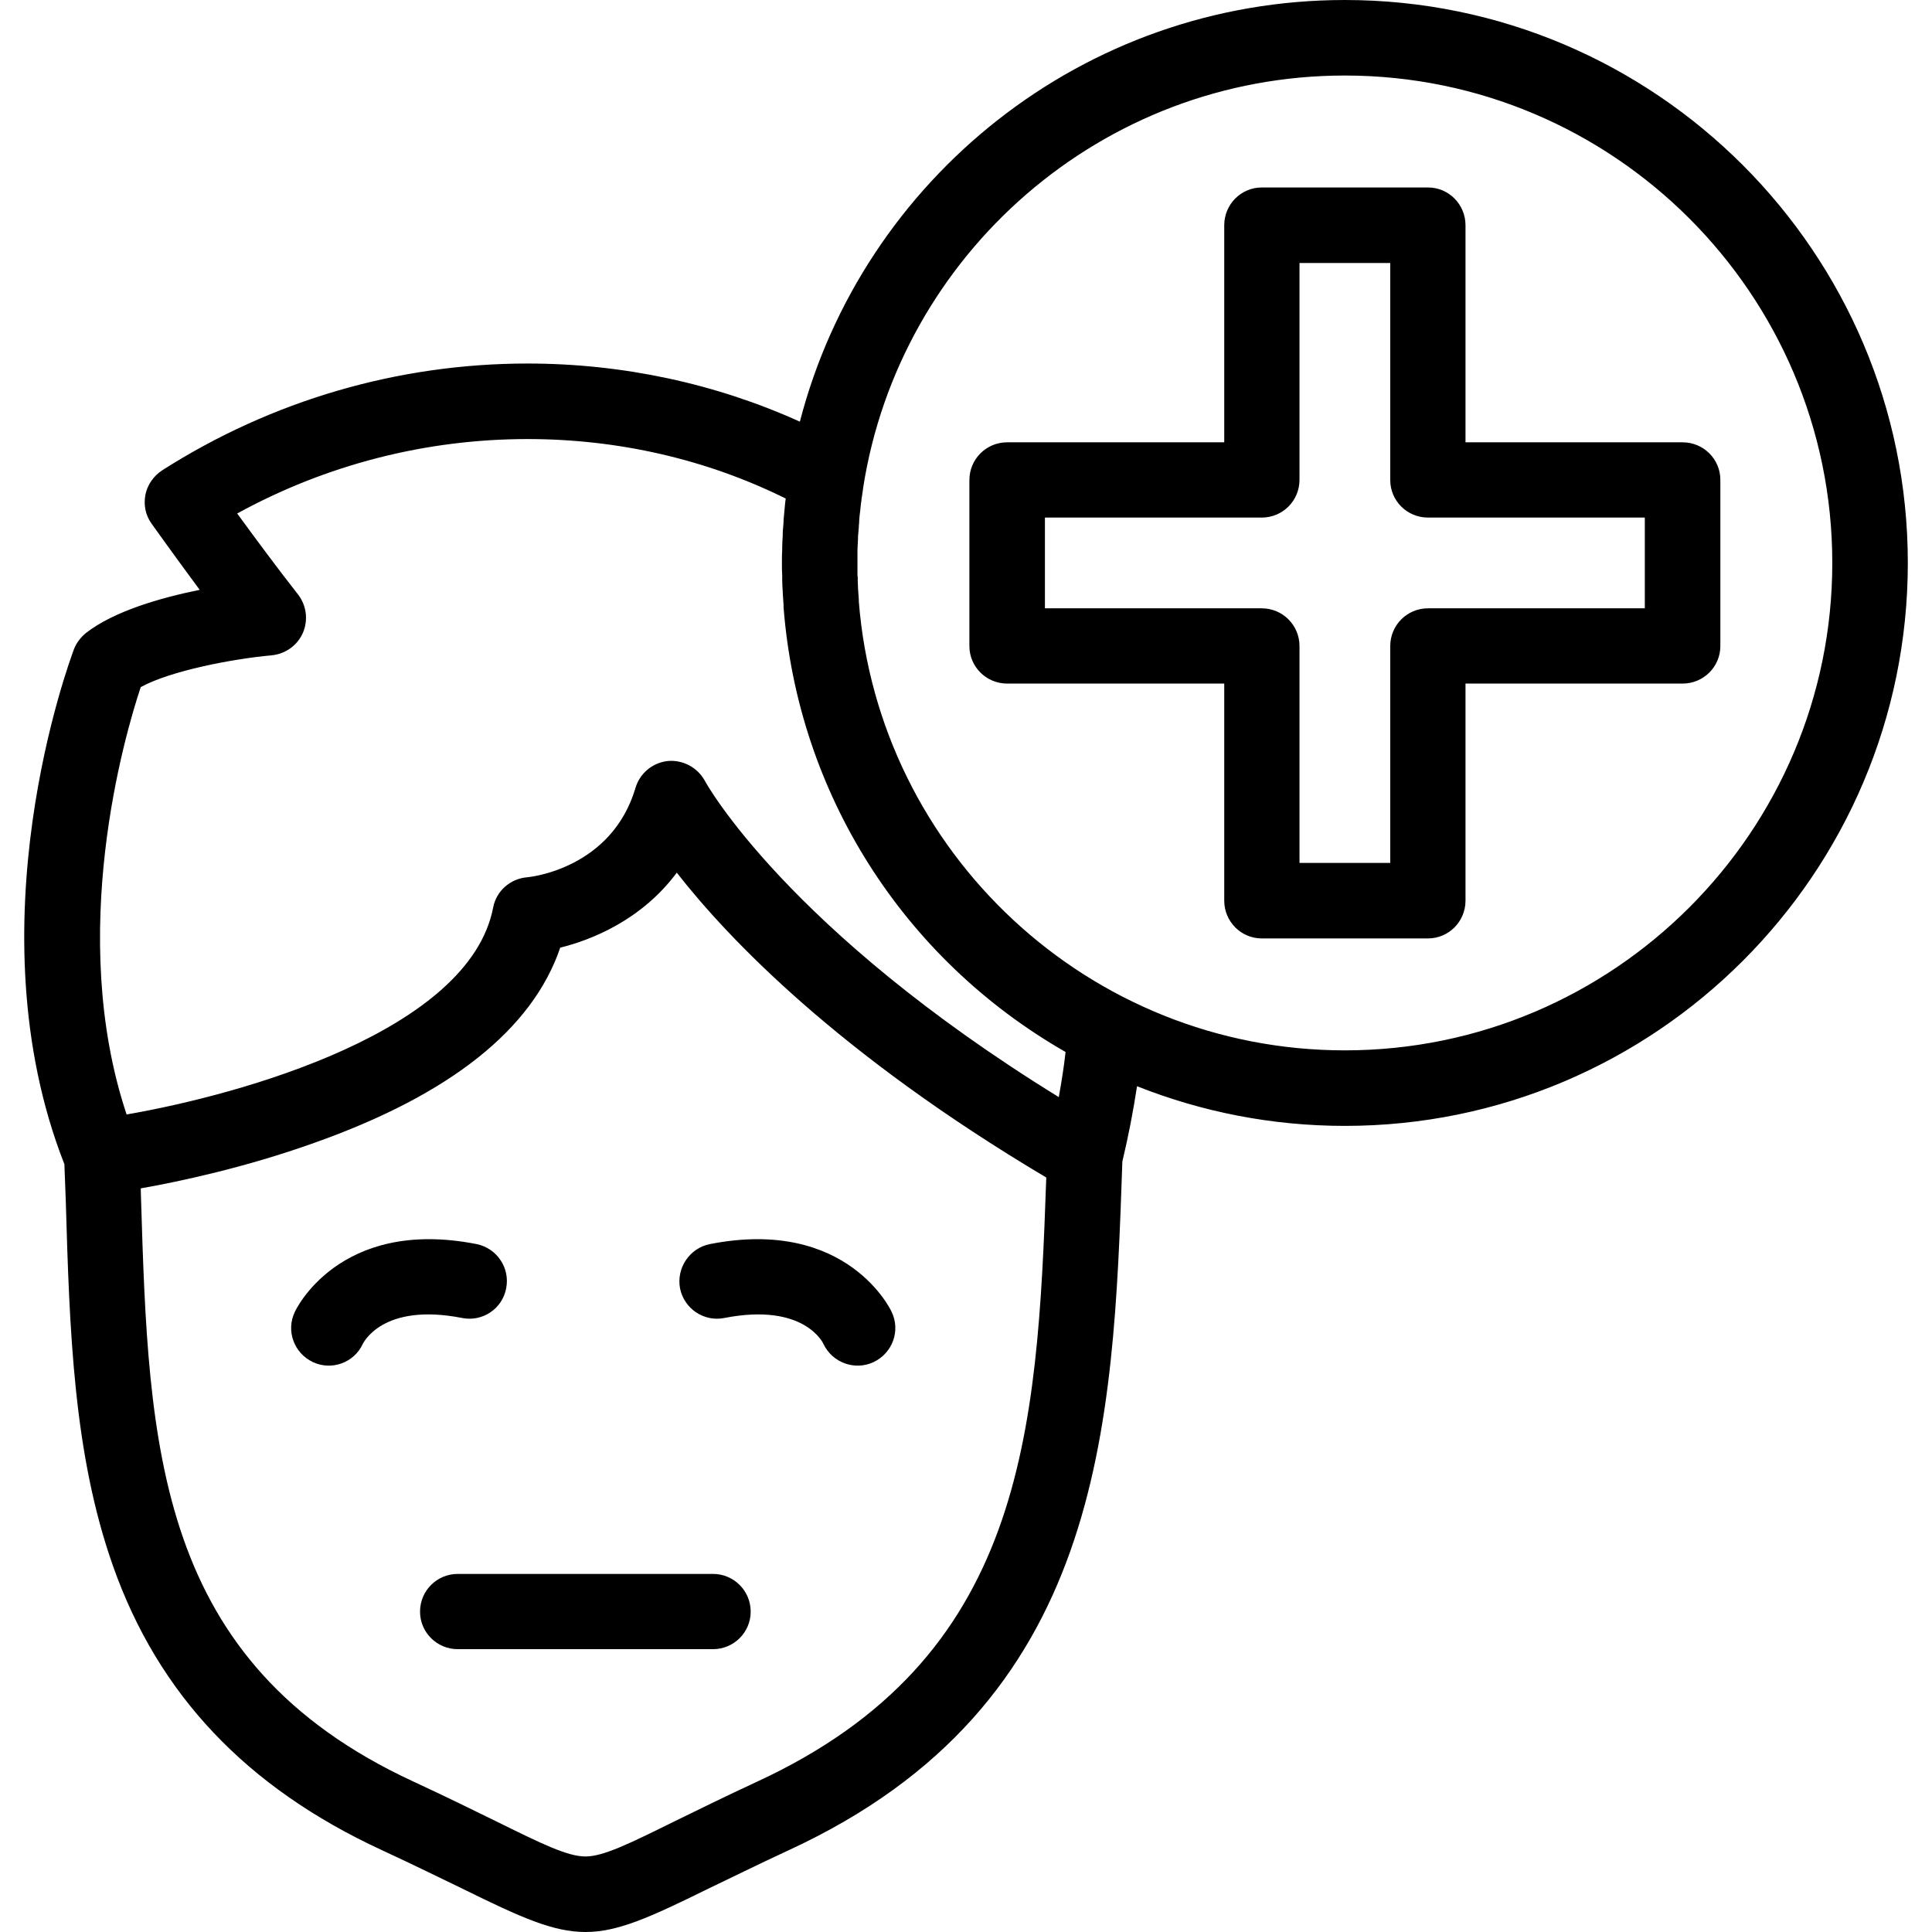 <svg clip-rule="evenodd" fill-rule="evenodd" height="512" image-rendering="optimizeQuality" shape-rendering="geometricPrecision" text-rendering="geometricPrecision" viewBox="0 0 7111 7111" width="512" xmlns="http://www.w3.org/2000/svg"><g id="Layer_x0020_1"><path d="m2155 7111c-119 0-237-53-452-159-79-38-178-87-299-143-497-230-821-572-988-1045-146-413-160-867-174-1347-2-44-3-88-5-132-345-878 20-1854 35-1895 9-24 25-44 44-60 104-81 276-130 419-159-91-123-171-235-176-242-23-31-31-69-24-107 7-37 30-70 62-91 403-257 868-393 1345-393 350 0 693 74 1002 214 231-892 1043-1552 2006-1552 1143 0 2072 930 2072 2072 0 1143-929 2072-2072 2072-270 0-528-52-765-146-14 92-32 185-54 277-34 983-69 1999-1226 2534-121 56-219 105-299 143-215 106-333 159-451 159zm-1070-2282c-33 69-3 151 66 184s152 3 184-66c1-1 70-154 366-96 75 15 148-34 162-109 15-75-34-148-109-163-509-100-669 249-669 250zm1946 118c33 69 116 99 185 66s99-115 66-184c0-1-160-350-669-250-75 15-124 88-110 163 15 75 88 124 163 109 296-58 365 95 365 96zm2225-1493h-612c-76 0-138-62-138-139v-799h-799c-77 0-139-62-139-138v-611c0-77 62-139 139-139h799v-799c0-77 62-139 138-139h612c76 0 138 62 138 139v799h799c77 0 139 62 139 138v612c0 76-62 138-139 138h-799v799c0 77-62 139-138 139zm-473-278h334v-798c0-77 62-139 139-139h798v-334h-798c-77 0-139-62-139-138v-799h-334v798c0 77-62 139-139 139h-798v334h798c77 0 139 62 139 139zm-1606-1381-1 9c-2 11-3 22-5 33 0 5-1 10-2 15-1 9-2 19-3 29-1 5-1 11-2 16-1 10-2 20-2 30-1 4-1 9-1 14-1 11-2 23-3 34v9c-1 13-1 26-2 39v5 43 1 4 36c0 4 0 9 1 13 0 12 0 23 1 35v5l3 42v7c73 923 847 1652 1789 1652 989 0 1794-805 1794-1794s-805-1794-1794-1794c-895 0-1639 659-1773 1517zm-298 338c0-5 0-10 0-15-1-14-1-27-1-41 0-1 0-3 0-5v-2c0-16 0-32 1-48v-7c0-14 1-29 2-44 0-4 0-8 0-12 1-12 2-25 3-38 0-6 0-11 1-17l3-33c1-7 1-14 2-21 1-5 1-10 2-15-290-144-616-219-950-219-374 0-741 94-1069 274 65 89 153 208 224 298 31 40 38 94 18 141-20 46-64 78-115 83-144 13-373 57-482 117-59 177-273 909-52 1573 427-74 1261-308 1349-761 11-61 63-107 125-112 12-1 311-32 399-329 16-54 63-93 119-99 56-5 110 24 137 74 2 5 301 546 1302 1163 10-56 19-111 25-166-599-343-985-953-1038-1637v-9c-1-14-2-29-3-44 0-1 0-3 0-4-1-15-2-30-2-45zm-255 3937h-939c-77 0-139-62-139-138 0-77 62-139 139-139h939c77 0 139 62 139 139 0 76-62 138-139 138zm-2106-1696 1 35c28 917 53 1709 1002 2148 123 57 224 107 304 146 170 84 264 130 330 130 65 0 159-46 329-130 80-39 181-89 304-146 979-453 1030-1271 1063-2223-766-455-1171-880-1360-1122-131 176-316 248-429 276-102 300-405 541-904 718-254 91-498 143-640 168z"/></g></svg>